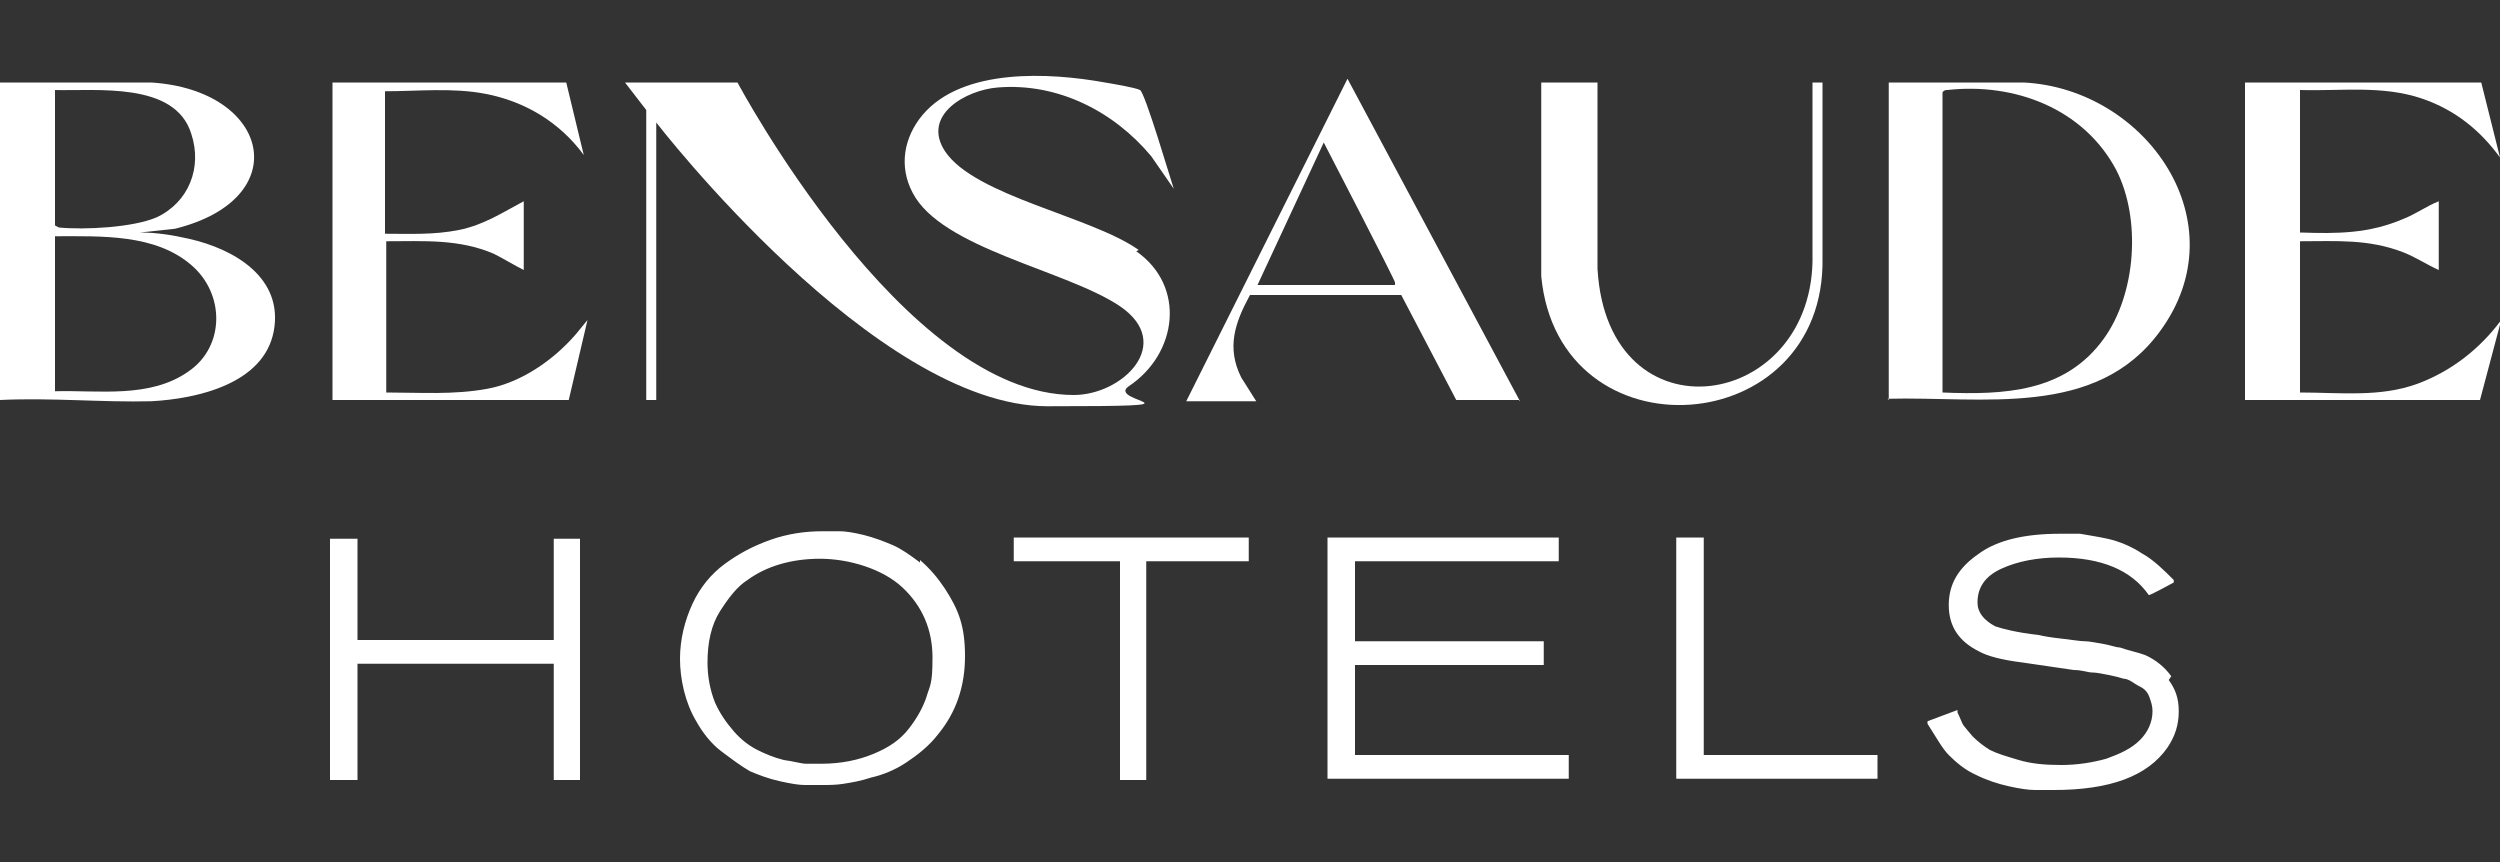 <?xml version="1.0" encoding="UTF-8"?>
<svg id="Layer_1" xmlns="http://www.w3.org/2000/svg" version="1.1" viewBox="0 0 200 69">
  <rect x="0" y="0" width="200" height="69" fill="#333333" stroke="none"/>
  <!-- Generator: Adobe Illustrator 29.3.1, SVG Export Plug-In . SVG Version: 2.1.0 Build 151)  -->
  <defs>
    <style>
      .st0 {
        fill: #fff;
      }
    </style>
  </defs>
  <g>
    <path class="st0" d="M0,6.6h12.1c9.5.6,11.6,9.3,1.9,11.7l-2.8.3c1.3,0,2.6.2,3.9.5,3.6.8,7.6,3.1,6.8,7.4-.8,4.2-6.1,5.4-9.8,5.6C8.2,32.2,4,31.8,0,32,0,32,0,6.6,0,6.6ZM4.4,7.2v10.8c0,.1.2.1.3.2,2.1.2,5.9,0,7.8-.8,2.6-1.2,3.7-4,2.8-6.7-1.3-4.2-7.6-3.4-11-3.5h0ZM4.4,31.3c3.5-.1,7.6.6,10.7-1.6,2.9-2,2.9-6.2.2-8.5-2.9-2.5-7.2-2.3-10.9-2.3v12.4h0Z"/>
    <path class="st0" d="M151.1,32V6.6h10.8c9.8.5,17.3,11.2,10.9,19.9-5.1,7-14.2,5.2-21.8,5.4ZM155.4,7.3v24.1c4.9.2,9.8,0,12.9-4.3,2.6-3.6,3-9.6,1-13.5-2.6-4.9-8.1-7-13.5-6.4-.1,0-.3,0-.4.2h0Z"/>
    <path class="st0" d="M198.5,6.6l1.5,6c-1.6-2.2-3.6-3.8-6.2-4.7-3.2-1.1-6.5-.6-9.8-.7v11.4c3,.1,5.5.1,8.3-1.1,1-.4,1.8-1,2.8-1.4v5.5c-.9-.4-1.8-1-2.8-1.4-2.8-1.1-5.4-.9-8.3-.9v12.1c3.2,0,6.4.4,9.4-.7,2.7-1,5-2.8,6.7-5.1l-1.7,6.4h-18.8V6.6h18.9Z"/>
    <path class="st0" d="M45.3,6.6l1.4,5.8c-1.9-2.6-4.7-4.3-7.9-4.9-2.6-.5-5.4-.2-8-.2v11.4c2,0,3.9.1,5.9-.3s3.5-1.4,5.2-2.3v5.5c-.8-.4-1.6-.9-2.4-1.3-2.8-1.2-5.6-1-8.6-1v12.1c2.7,0,5.4.2,8.1-.3s5.3-2.3,7.1-4.4l.9-1.1-1.5,6.4h-18.9V6.6h18.9Z"/>
    <path class="st0" d="M91.1,20c-3.8-2.7-13.1-4.3-15.5-7.9-1.9-2.9,1.7-4.9,4.2-5.1,4.8-.4,9.3,1.9,12.3,5.5l1.8,2.6c-.3-.9-2.3-7.7-2.7-7.9-.4-.2-2.2-.5-2.8-.6-4.4-.8-11.4-1.2-14.6,2.6-1.5,1.8-1.9,4.1-.8,6.2,2.3,4.5,12.3,6.2,16.6,9.1,4.4,3,.2,7.1-3.7,7.1-13.6,0-26.9-25-26.9-25h-9l1.7,2.2v23.2h.8V9.8s17.5,22.7,31.3,22.7,4.6-.3,6.5-1.6c3.9-2.6,4.6-8,.6-10.8h0Z"/>
    <path class="st0" d="M121.6,32h-5.1l-4.4-8.4h-12.1c-1.2,2.2-1.9,4.2-.7,6.6l1.2,1.9h-5.6l12.9-25.8,13.8,25.8ZM100.6,22.8h11v-.2c.1,0-5.7-11.2-5.7-11.2l-5.3,11.4h0Z"/>
    <path class="st0" d="M127.8,6.6v14.9c.8,14,17.5,11.4,17.2-1.2V6.6h.8v14c.3,14.7-21.1,16.2-22.5,1.5V6.6h4.5Z"/>
  </g>
  <path class="st0" d="M44.3,51.2h-15.7v-8.1h-2.2v19.3h2.2v-9.3h15.7v9.3h2.1v-19.3h-2.1v8.1ZM73.6,45c-.8-.6-1.5-1.1-2.2-1.4s-1.5-.6-2.3-.8-1.5-.3-1.9-.3-.9,0-1.4,0c-1.4,0-2.8.2-4.2.7s-2.5,1.1-3.6,1.9-2,1.9-2.6,3.2c-.6,1.3-1,2.8-1,4.4s.4,3.5,1.3,5c.5.9,1.2,1.8,2,2.4s1.6,1.2,2.3,1.6c.7.3,1.5.6,2.4.8s1.5.3,2,.3c.5,0,.9,0,1.4,0s1.1,0,1.7-.1,1.3-.2,2.2-.5c.9-.2,1.9-.6,2.8-1.2.9-.6,1.8-1.3,2.5-2.2,1.5-1.8,2.2-3.9,2.2-6.3s-.5-3.7-1.6-5.4c-.6-.9-1.2-1.6-2-2.3h0ZM74.2,55.5c-.3,1-.8,1.9-1.5,2.8s-1.6,1.5-2.8,2c-1.2.5-2.6.8-4.2.8s-.8,0-1.2,0-1-.2-1.8-.3c-.8-.2-1.5-.5-2.1-.8-.6-.3-1.3-.8-1.9-1.5-.6-.7-1.1-1.4-1.5-2.3-.4-1-.6-2.1-.6-3.2,0-1.6.3-3,1-4.1.7-1.1,1.4-2,2.2-2.5,1.5-1.1,3.5-1.7,5.8-1.7s5,.8,6.6,2.3c1.6,1.5,2.4,3.4,2.4,5.6s-.2,2.2-.5,3.2h0ZM81.1,44.9h8.5v17.5h2.1v-17.5h8.2v-1.9h-18.8s0,1.9,0,1.9ZM108.4,53.2h15.1v-1.9h-15.1v-6.4h16.3v-1.9h-18.5v19.3h19.3v-1.9h-17.1v-7.2h0ZM136.3,43h-2.2v19.3h16.1v-1.9h-13.9v-17.4ZM173.7,54.1c-.5-.7-1.2-1.3-2.1-1.7-.3-.1-.6-.2-1-.3s-.7-.2-1-.3c-.3,0-.8-.2-1.4-.3s-1.1-.2-1.4-.2c-.4,0-.9-.1-1.8-.2-.9-.1-1.5-.2-1.9-.3-1.8-.2-2.9-.5-3.5-.7-.9-.5-1.4-1.1-1.4-1.9,0-1.2.6-2.1,1.9-2.7,1.3-.6,2.9-.9,4.6-.9,3.4,0,5.8,1,7.2,3h0c0,.1,2-1,2-1v-.2c-.8-.8-1.6-1.6-2.5-2.1-.9-.6-1.9-1-2.8-1.2-.9-.2-1.7-.3-2.2-.4-.5,0-1.1,0-1.6,0-2.8,0-5,.5-6.5,1.6-1.6,1.1-2.4,2.4-2.4,4.1s.8,2.9,2.4,3.7c.7.4,1.9.7,3.5.9l4.1.6c.7,0,1.1.2,1.5.2.3,0,.8.1,1.3.2s.9.2,1.2.3c.3,0,.6.2.9.4.3.2.6.3.8.5.2.2.3.4.4.7.1.3.2.6.2,1,0,.9-.4,1.7-1,2.3-.7.7-1.6,1.1-2.7,1.5-1.1.3-2.3.5-3.6.5s-2.4-.1-3.4-.4-1.7-.5-2.3-.8c-.5-.3-1-.7-1.4-1.1-.4-.5-.7-.8-.8-1-.1-.2-.2-.5-.4-.9v-.2c0,0-2.4.9-2.4.9v.2c.7,1.1,1.2,2,1.7,2.5.6.6,1.3,1.2,2.2,1.6.8.4,1.7.7,2.6.9.9.2,1.6.3,2.1.3.6,0,1.1,0,1.5,0,4.5,0,7.5-1.1,9.1-3.4.6-.9.9-1.8.9-2.9s-.3-1.8-.8-2.5h0Z"/>
</svg>